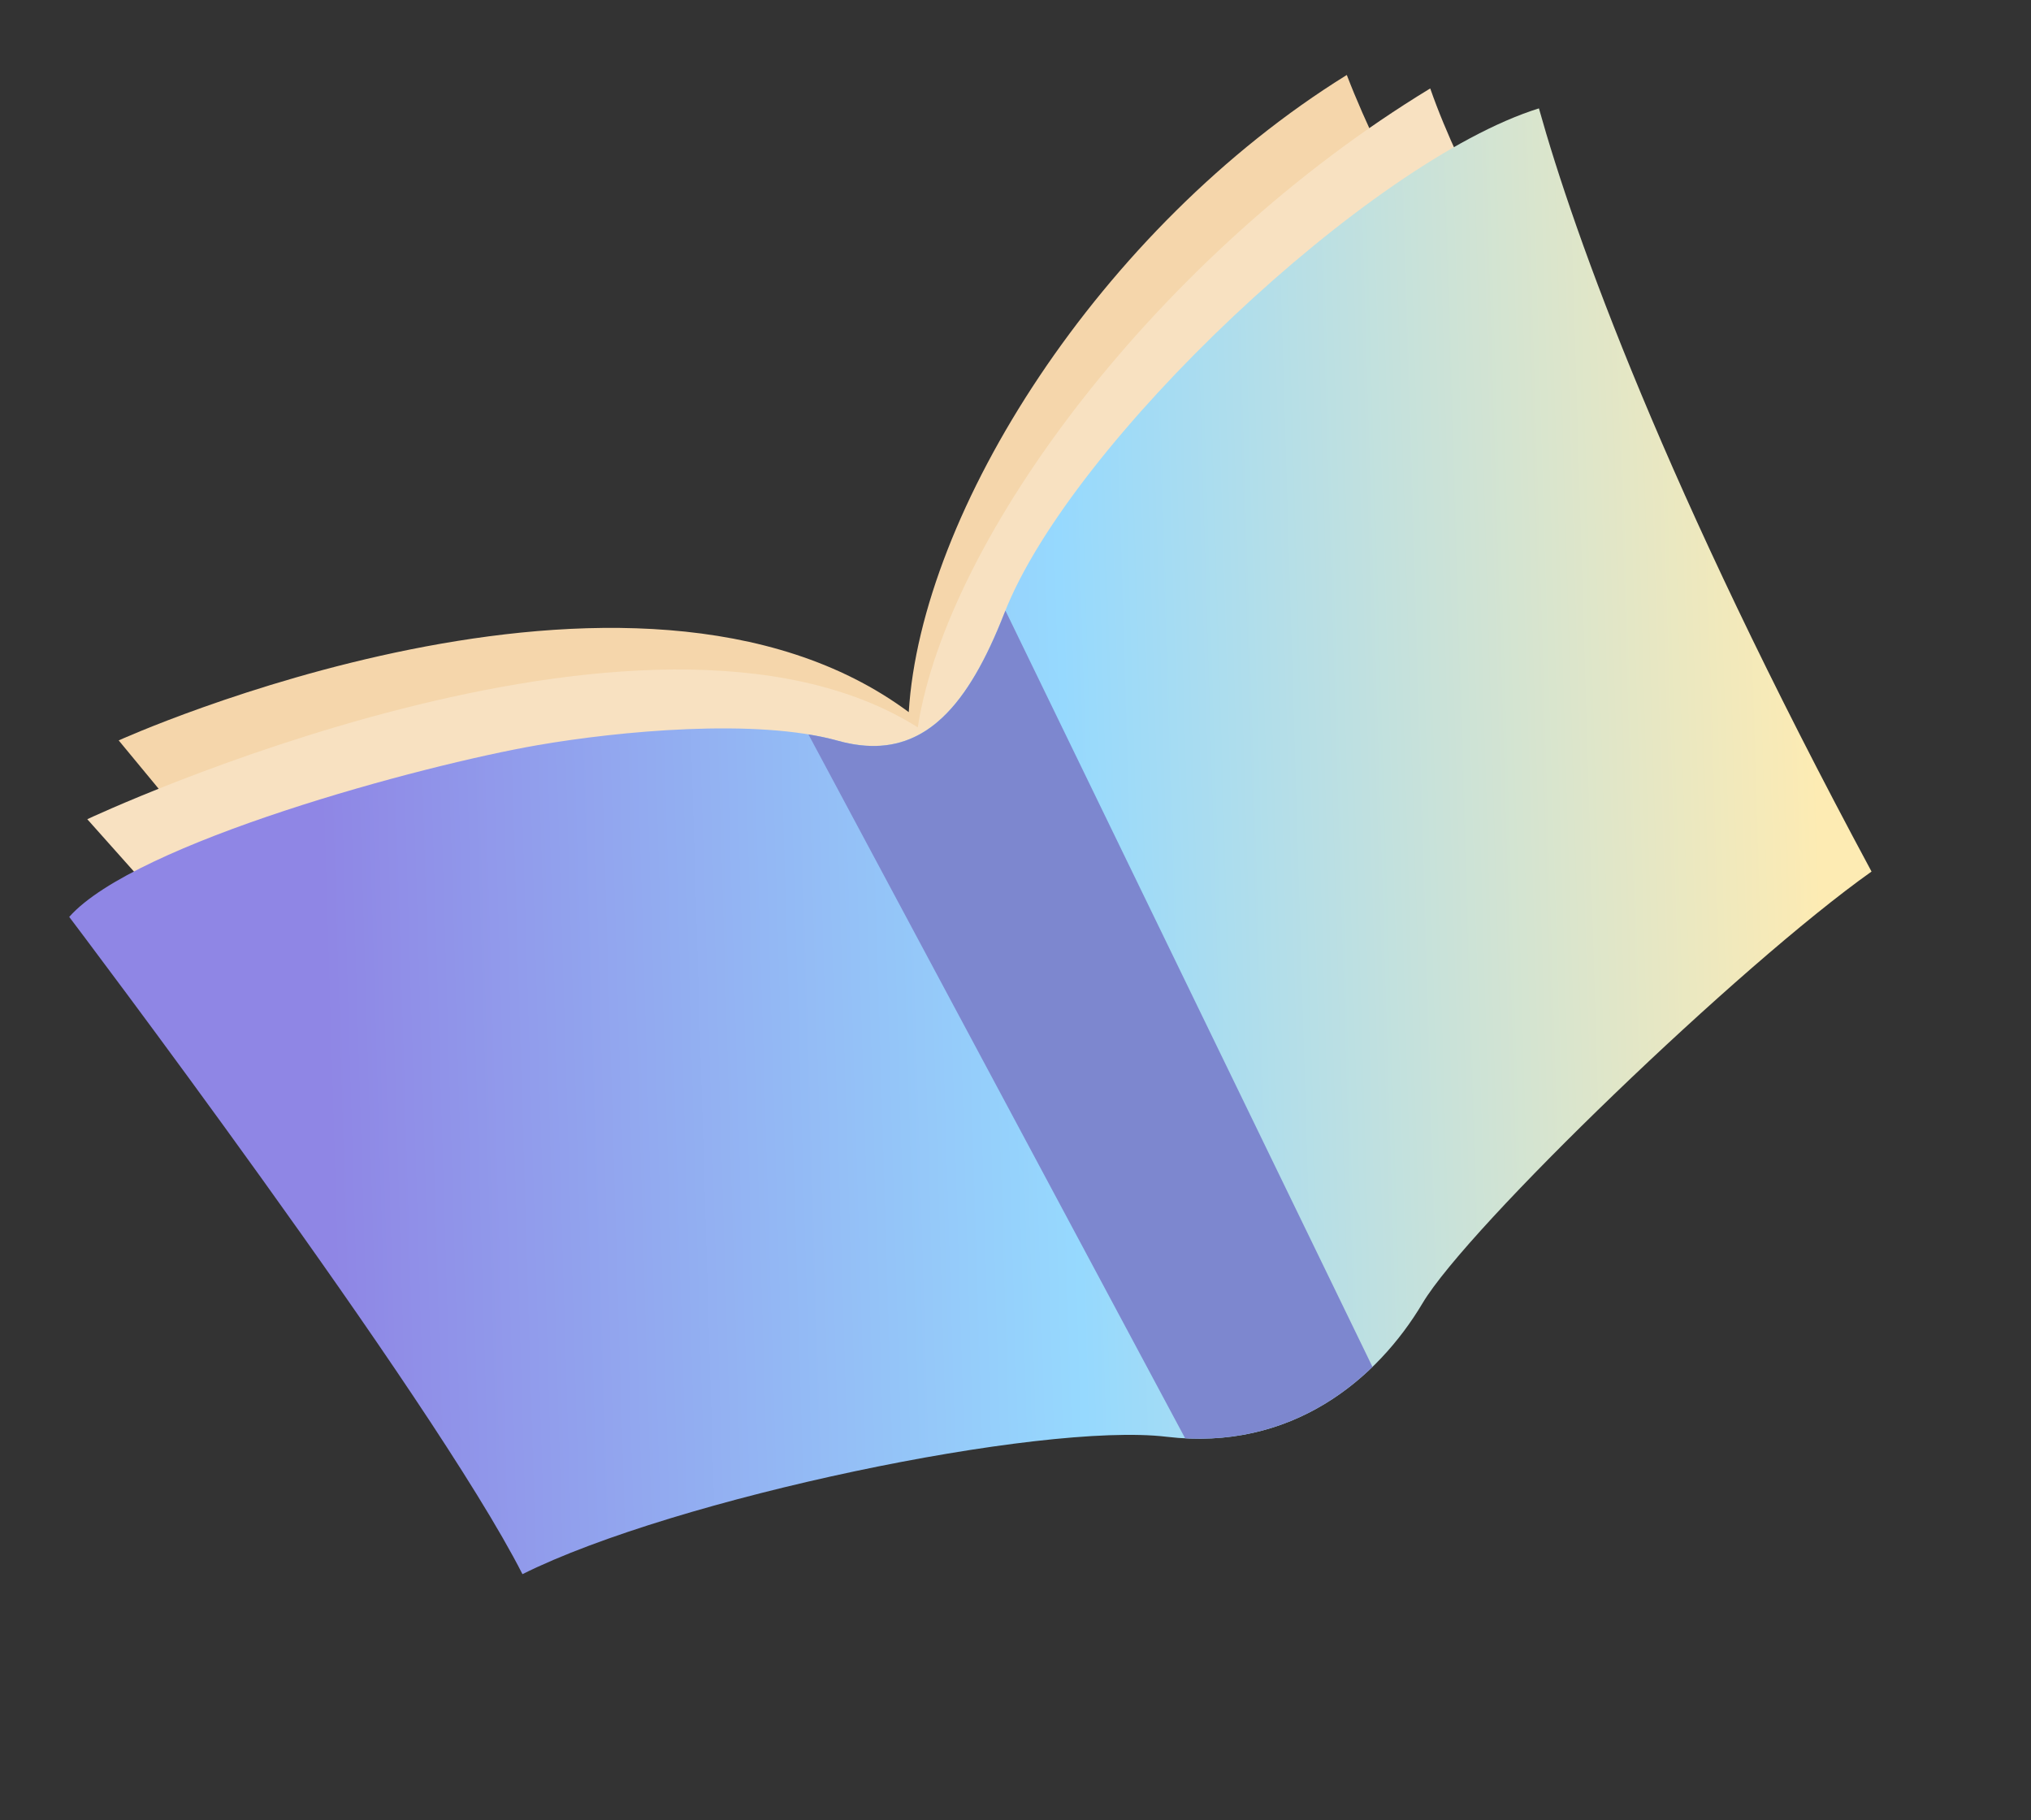 <?xml version="1.0" encoding="UTF-8"?> <svg xmlns="http://www.w3.org/2000/svg" width="202" height="181" viewBox="0 0 202 181" fill="none"><rect x="0" y="0" width="202" height="181" fill="#333333" stroke="none"/> <path d="M21.549 85.418L11.805 73.631C11.805 73.631 62.958 50.447 90.384 70.819C91.59 50.956 109.333 22.714 133.95 7.455C137.751 17.343 144.613 28.732 144.613 28.732L97.958 86.613L21.549 85.418Z" fill="#F5D6AB"></path> <path d="M17.908 91.817L8.681 81.467C8.681 81.467 64.238 55.318 91.279 72.331C94.206 53.439 115.167 25.259 142.248 8.795C145.404 17.837 151.642 28.044 151.642 28.044L97.894 86.647L17.908 91.817Z" fill="#F8E1C1"></path> <path d="M6.885 91.183C6.885 91.183 42.95 138.83 51.964 156.544C67.098 148.988 103.538 141.389 116.013 142.88C128.488 144.371 137.009 137.125 141.489 129.592C145.969 122.058 172.976 96.002 186.14 86.673C165.567 48.451 156.626 23.512 153.059 10.777C136.256 16.015 106.523 43.987 99.898 60.959C96.054 70.806 91.36 75.915 83.3 73.657C75.24 71.399 61.517 72.711 53.492 74.1C41.889 76.108 13.399 83.818 6.885 91.183Z" fill="url(#paint0_linear_7_6007)"></path> <path d="M82.951 73.56C83.068 73.592 83.184 73.623 83.3 73.656C86.433 74.533 89.058 74.297 91.323 73.102C92.166 72.657 92.96 72.081 93.71 71.377C92.96 72.081 92.166 72.659 91.323 73.104C89.058 74.299 86.433 74.533 83.3 73.656C83.184 73.623 83.068 73.592 82.951 73.56Z" fill="#7595A2"></path> <path d="M100 60.722L125.598 113.461C122.614 115.59 120.082 117.068 116.132 119.168C116.027 119.223 115.924 119.278 115.82 119.333C112.853 120.899 110.03 122.22 107.329 123.335L80.407 73.036C81.297 73.182 82.153 73.354 82.951 73.562C83.069 73.594 83.185 73.624 83.3 73.657C86.434 74.535 89.059 74.301 91.324 73.106C92.167 72.661 92.96 72.083 93.711 71.379C96.128 69.114 98.107 65.551 99.9 60.961C99.929 60.882 99.968 60.8 100 60.722ZM125.034 112.3L136.505 135.932C134.766 137.619 132.769 139.126 130.512 140.316C126.943 142.2 122.727 143.289 117.873 143.036L106.74 122.235C109.382 121.318 113.727 120.355 116.132 119.168C116.632 118.921 115.314 118.596 115.797 118.341C119.243 116.523 122.269 114.497 125.034 112.3Z" fill="#7D87CF"></path> <defs> <linearGradient id="paint0_linear_7_6007" x1="181" y1="82.291" x2="32.001" y2="86.791" gradientUnits="userSpaceOnUse"> <stop stop-color="#FDEBB3"></stop> <stop offset="0.502" stop-color="#96D9FE"></stop> <stop offset="1" stop-color="#8F86E5"></stop> </linearGradient> </defs> </svg> 